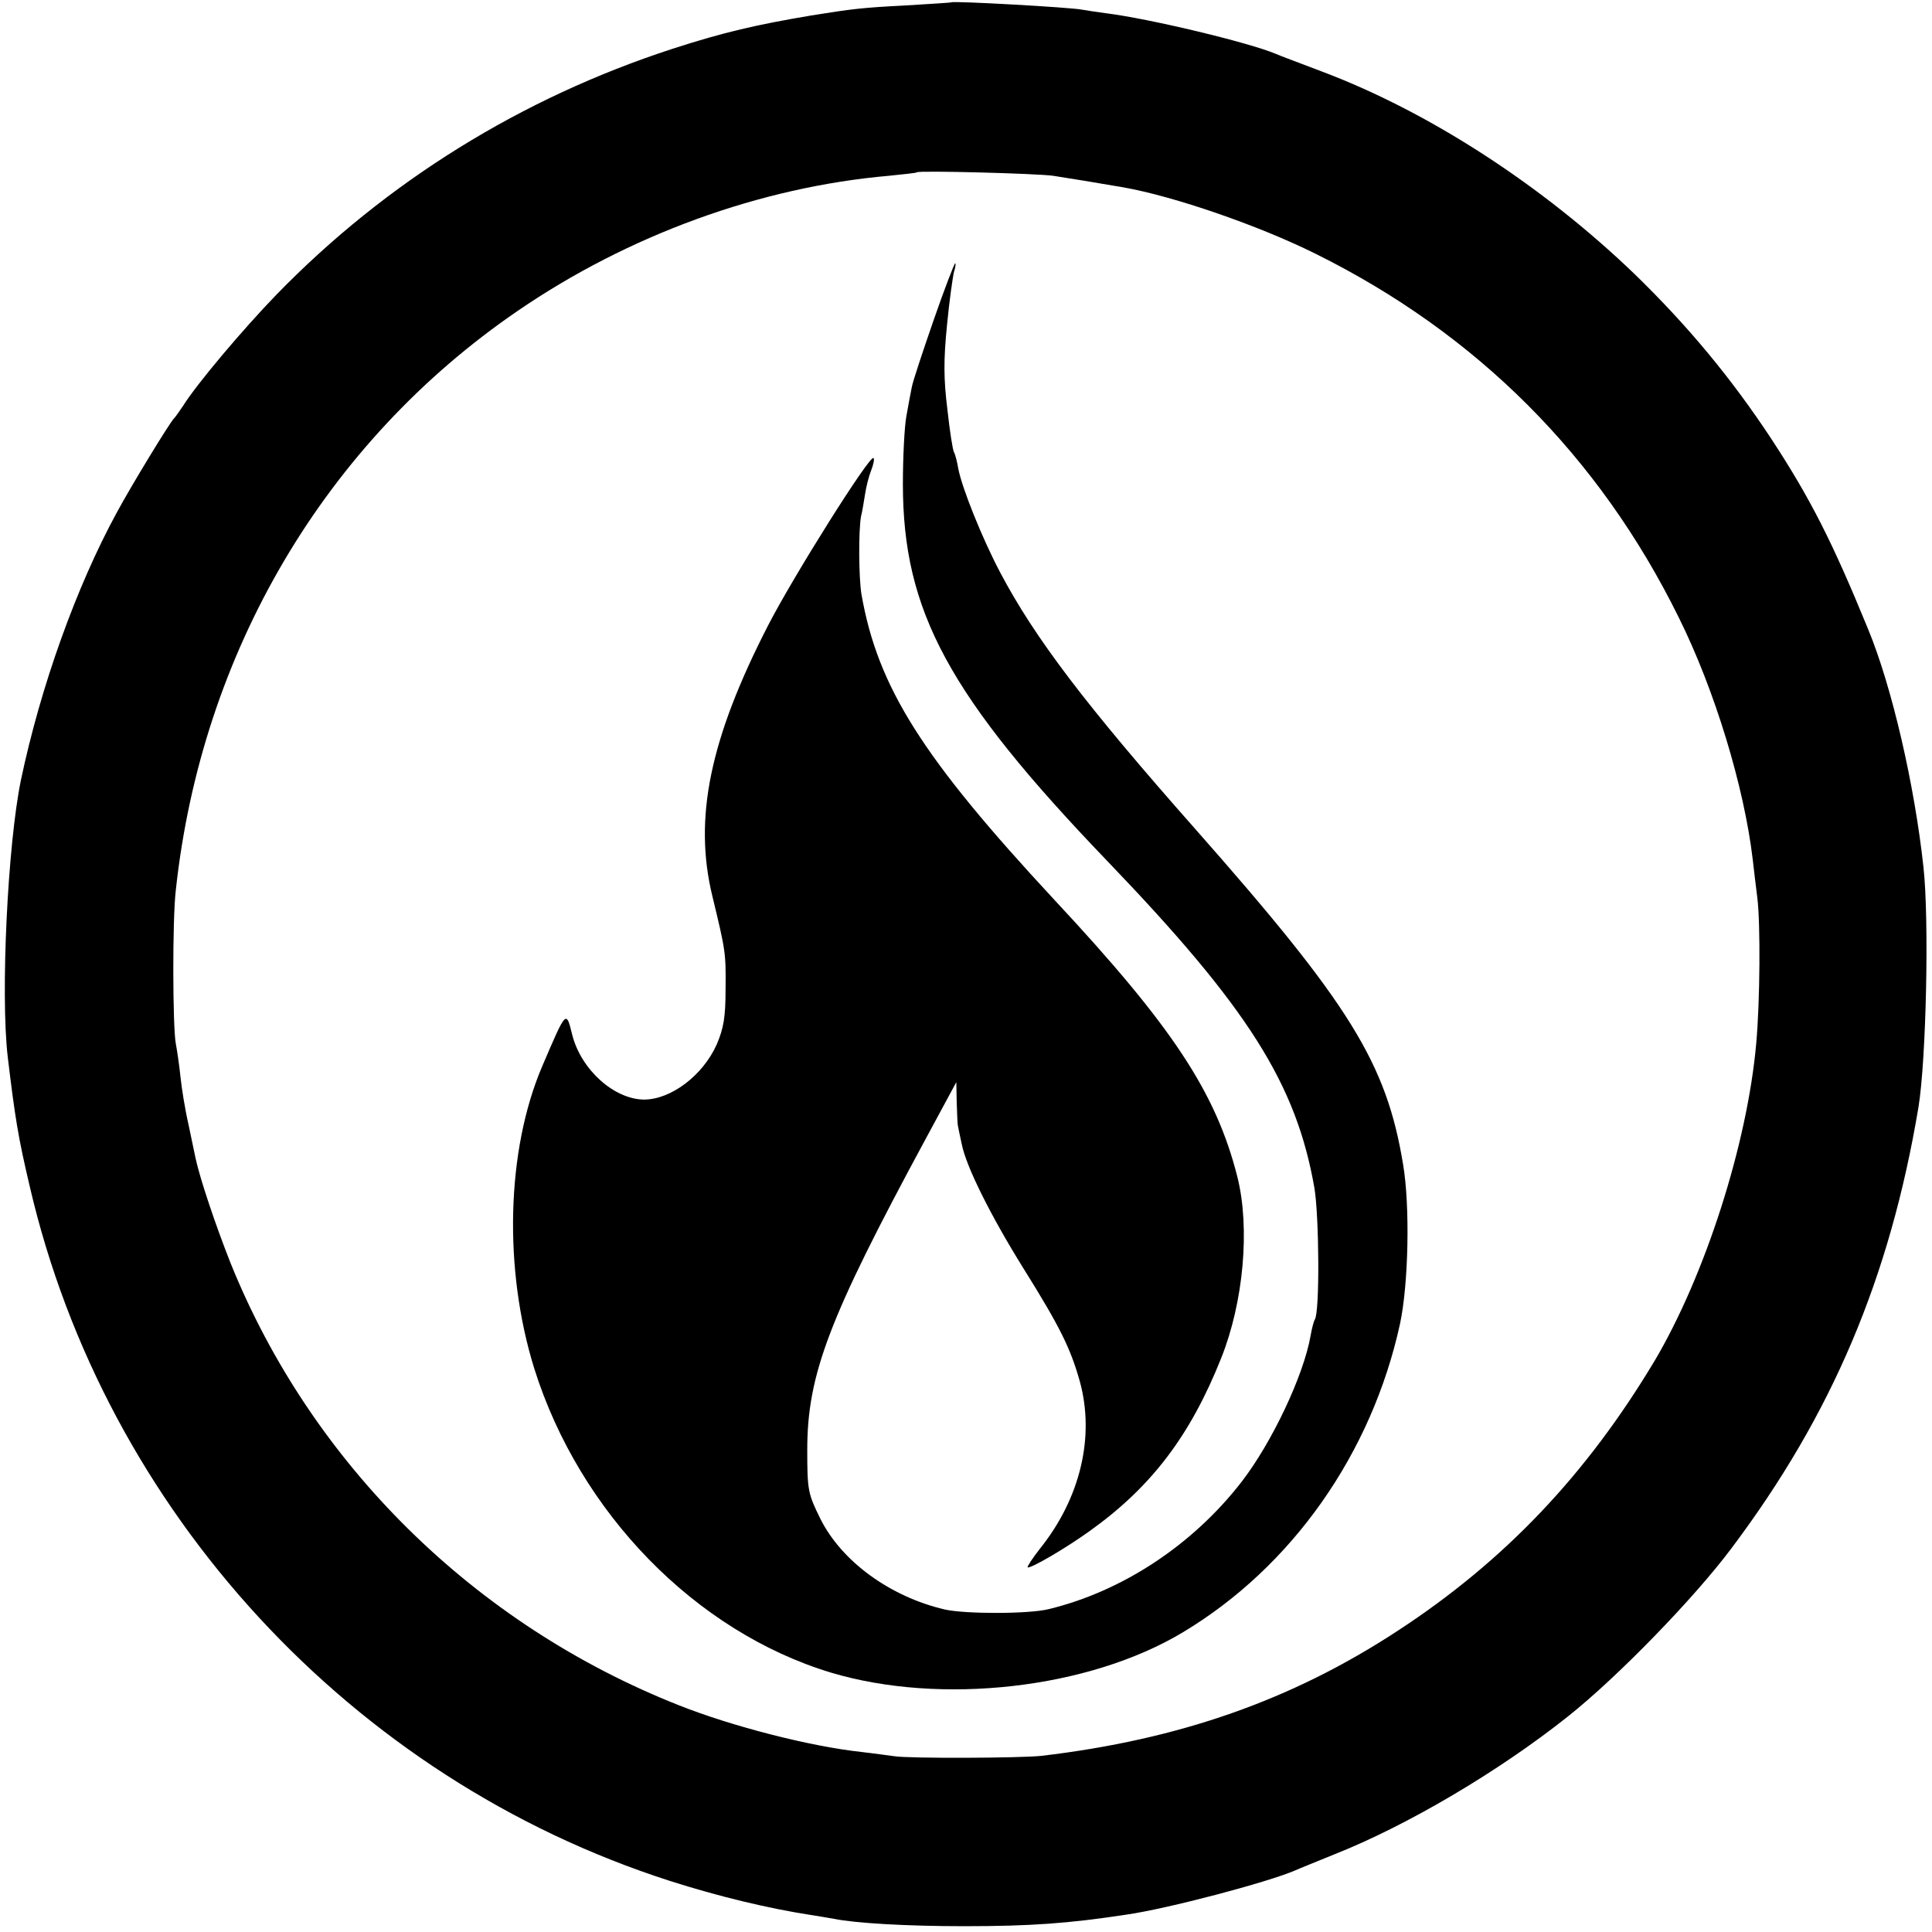 <?xml version="1.0" standalone="no"?>
<!DOCTYPE svg PUBLIC "-//W3C//DTD SVG 20010904//EN"
 "http://www.w3.org/TR/2001/REC-SVG-20010904/DTD/svg10.dtd">
<svg version="1.0" xmlns="http://www.w3.org/2000/svg"
 width="499pt" height="499pt" viewBox="0 0 499 499"
 preserveAspectRatio="xMidYMid meet">
<g transform="translate(0,499) scale(0.1,-0.1)"
fill="#000000" stroke="none">
<path d="M2457 4984 c-1 -1 -54 -4 -117 -8 -117 -6 -138 -9 -245 -26 -142 -24
-225 -43 -358 -86 -390 -127 -739 -343 -1023 -635 -88 -91 -206 -231 -241
-287 -10 -15 -20 -29 -23 -32 -9 -7 -112 -176 -149 -245 -103 -189 -196 -447
-247 -690 -34 -165 -53 -552 -34 -715 19 -158 27 -208 57 -335 195 -839 831
-1529 1653 -1793 125 -40 254 -71 364 -88 21 -3 48 -8 60 -10 54 -11 185 -19
336 -19 170 0 270 7 420 30 105 15 363 83 435 114 11 5 56 23 100 41 190 75
428 216 605 357 126 100 324 303 422 434 260 346 409 698 483 1139 20 122 28
483 13 620 -23 212 -81 465 -143 615 -93 227 -149 337 -249 490 -104 158 -217
294 -354 427 -238 229 -531 419 -807 523 -55 21 -109 41 -120 46 -69 29 -326
91 -440 105 -22 3 -49 7 -60 9 -28 6 -333 23 -338 19z m263 -448 c40 -6 118
-19 182 -30 130 -23 348 -98 495 -171 416 -206 733 -522 939 -940 93 -187 169
-438 191 -625 3 -25 8 -70 12 -100 8 -66 7 -265 -3 -375 -23 -260 -132 -599
-262 -819 -176 -294 -387 -517 -664 -698 -273 -179 -564 -281 -920 -323 -54
-6 -345 -7 -380 -1 -14 2 -52 7 -85 11 -131 14 -334 66 -470 120 -530 209
-951 625 -1160 1144 -38 96 -79 218 -90 270 -2 9 -10 48 -18 86 -9 39 -18 95
-21 125 -3 30 -9 69 -12 85 -8 43 -9 318 0 395 66 615 386 1157 883 1497 286
196 627 320 959 349 38 4 70 7 72 9 5 5 309 -3 352 -9z"/>
<path d="M2411 4162 c-28 -81 -54 -159 -56 -172 -3 -14 -9 -47 -14 -75 -5 -27
-9 -106 -9 -175 0 -329 118 -547 529 -975 362 -377 487 -574 534 -844 12 -73
14 -319 1 -339 -3 -5 -8 -24 -11 -42 -18 -103 -100 -276 -178 -377 -126 -163
-308 -283 -498 -329 -51 -13 -216 -13 -269 -1 -141 33 -266 124 -321 234 -32
65 -34 73 -34 178 0 195 56 341 304 800 l81 150 1 -52 c1 -29 2 -56 3 -60 1
-5 5 -26 10 -48 11 -57 74 -184 160 -322 95 -152 121 -206 145 -291 39 -142 2
-301 -103 -432 -19 -24 -33 -46 -32 -48 6 -5 97 48 161 94 158 113 259 245
339 446 58 145 75 336 42 468 -55 218 -168 389 -471 714 -343 369 -458 551
-500 791 -7 41 -8 165 -1 202 3 11 7 36 10 55 3 20 10 48 16 63 6 15 9 30 6
32 -9 9 -205 -302 -272 -432 -151 -294 -193 -499 -144 -700 34 -141 35 -145
34 -240 0 -72 -5 -101 -23 -143 -36 -80 -118 -142 -188 -142 -77 1 -162 77
-185 167 -16 65 -15 65 -78 -82 -92 -216 -100 -523 -20 -780 117 -372 416
-679 766 -785 284 -85 666 -42 909 104 282 169 488 462 561 797 22 103 26 304
8 411 -43 262 -137 414 -537 867 -283 320 -415 494 -504 663 -46 87 -99 219
-108 268 -3 18 -8 37 -11 42 -3 4 -11 54 -17 110 -10 80 -10 129 -1 219 6 63
15 125 18 137 4 12 5 22 3 22 -2 0 -28 -67 -56 -148z"/>
</g>
</svg>
